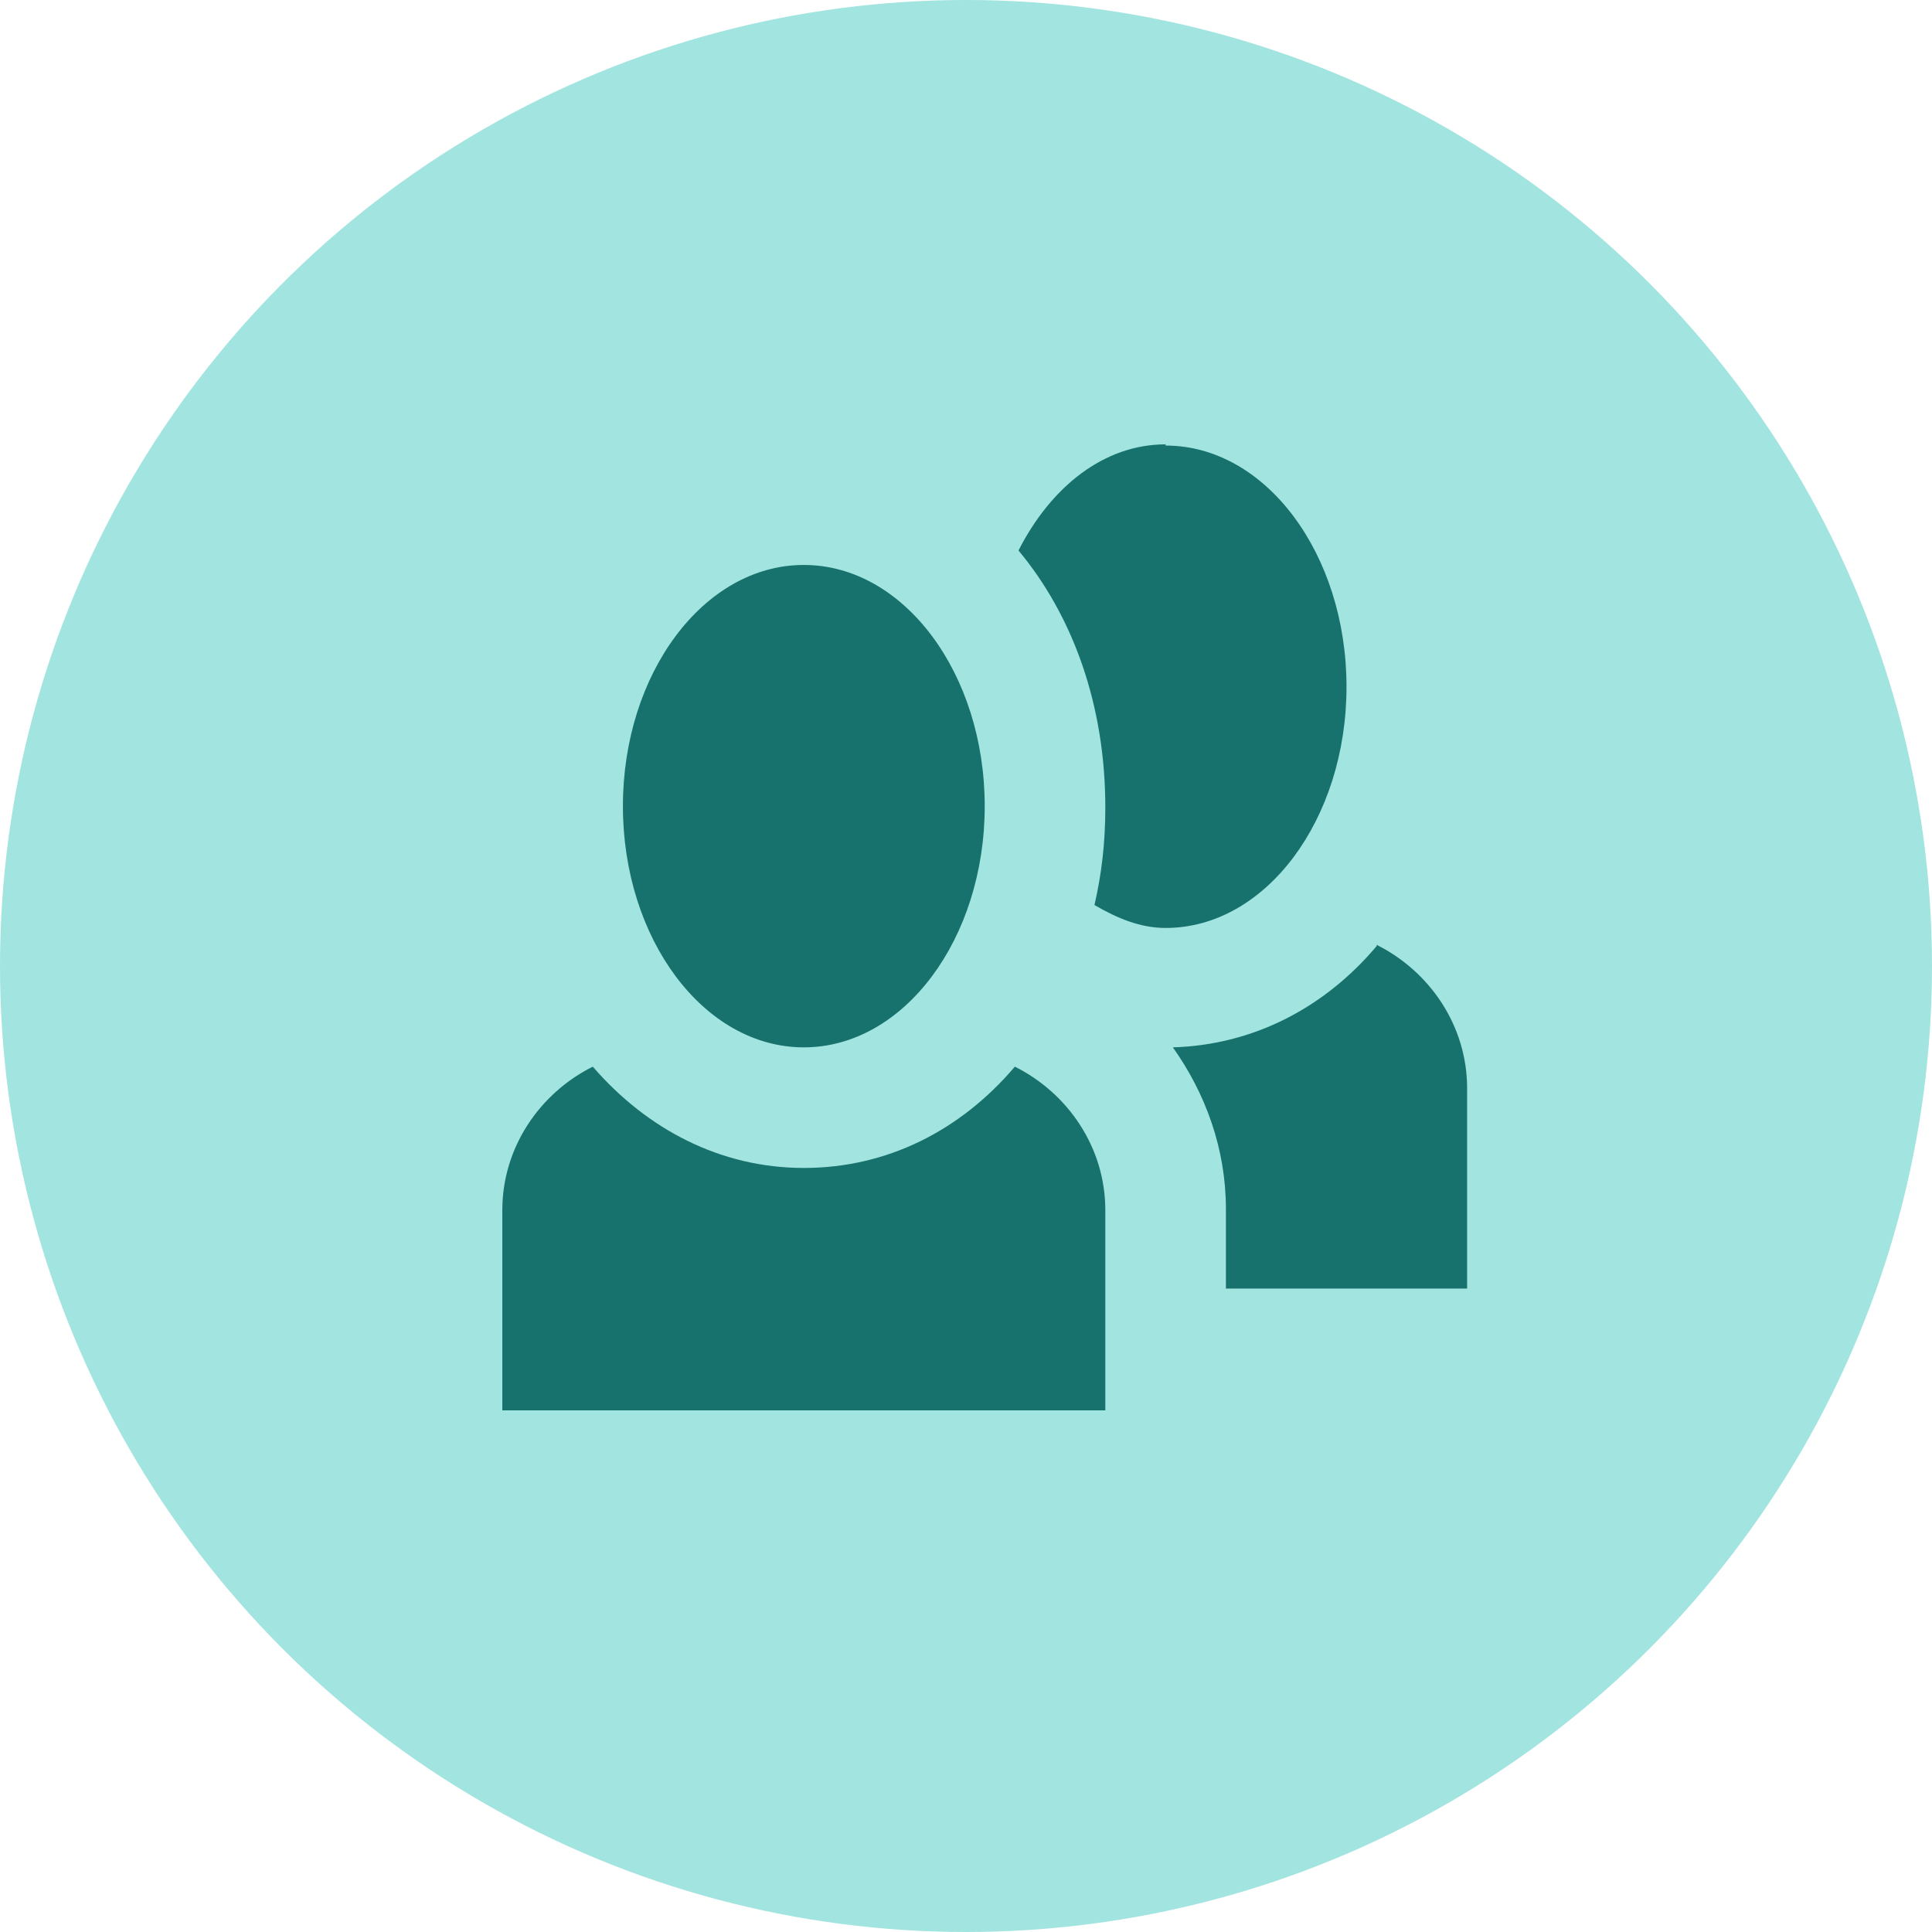 <svg width="100" height="100" viewBox="0 0 100 100" fill="none" xmlns="http://www.w3.org/2000/svg">
<circle cx="50" cy="50" r="50" fill="#A2E4E0"/>
<path d="M60.332 23C57.149 23 54.402 25.185 52.717 28.493C55.526 31.864 57.211 36.483 57.211 41.789C57.211 43.599 57.024 45.222 56.649 46.845C57.835 47.532 59.021 48.031 60.332 48.031C65.513 48.031 69.695 42.413 69.695 35.547C69.695 28.68 65.513 23.062 60.332 23.062V23ZM41.605 29.242C36.425 29.242 32.242 34.86 32.242 41.727C32.242 48.593 36.425 54.211 41.605 54.211C46.786 54.211 50.969 48.593 50.969 41.727C50.969 34.86 46.786 29.242 41.605 29.242ZM71.256 48.968C68.572 52.151 64.889 54.086 60.707 54.211C62.392 56.583 63.453 59.454 63.453 62.575V66.695H75.938V56.333C75.938 53.087 74.002 50.278 71.256 48.905V48.968ZM30.682 55.21C27.935 56.583 26 59.392 26 62.638V73H57.211V62.638C57.211 59.392 55.276 56.583 52.529 55.21C49.72 58.518 45.913 60.453 41.605 60.453C37.298 60.453 33.491 58.456 30.682 55.21Z" fill="#17726D"/>
</svg>
